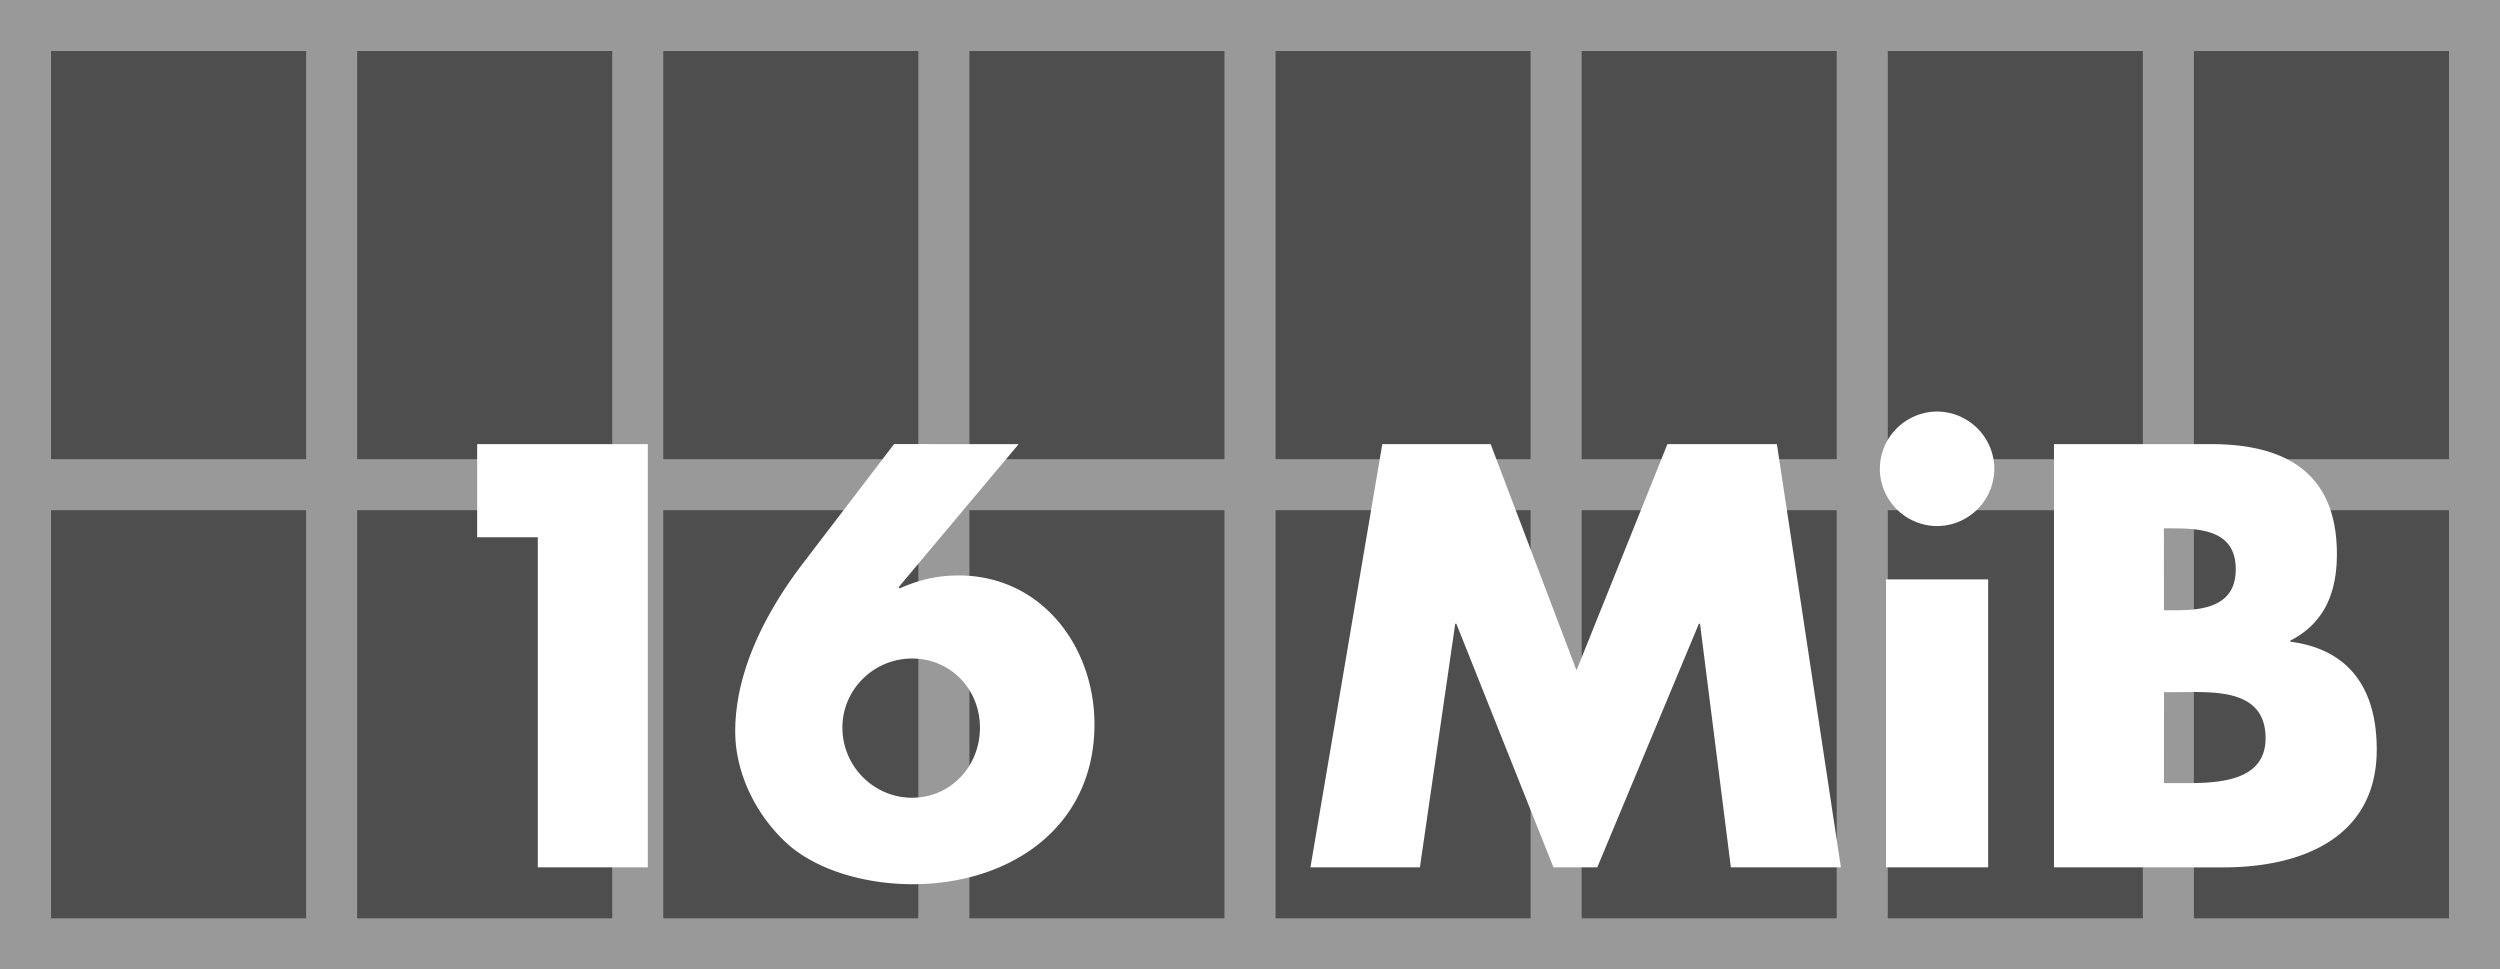 <svg xmlns="http://www.w3.org/2000/svg" width="98" height="38" viewBox="0 0 98 38"><path fill="#999" d="M0 0h98v38H0z"/><g fill="#A3A3A3"><path d="M2 2h10v16H2zM2 20h10v16H2zM14 2h10v16H14zM14 20h10v16H14zM26 2h10v16H26zM26 20h10v16H26zM38 2h10v16H38zM38 20h10v16H38zM50 2h10v16H50zM50 20h10v16H50zM62 2h10v16H62zM62 20h10v16H62zM74 2h10v16H74zM74 20h10v16H74zM86 2h10v16H86zM86 20h10v16H86z"/></g><g><path fill="#4E4E4E" d="M2 2h10v16H2zM2 20h10v16H2zM14 2h10v16H14zM14 20h10v16H14zM26 2h10v16H26zM26 20h10v16H26zM38 2h10v16H38zM38 20h10v16H38zM50 2h10v16H50zM50 20h10v16H50zM62 2h10v16H62zM62 20h10v16H62zM74 2h10v16H74zM74 20h10v16H74zM86 2h10v16H86zM86 20h10v16H86z"/><g fill="#FFF"><path d="M18.705 21.062V17.41h6.689V34h-4.312V21.062h-2.377zM39.932 17.41l-4.708 5.611.044.043c.748-.33 1.452-.506 2.31-.506 3.257 0 5.325 2.795 5.325 5.832 0 4.069-3.344 6.271-7.129 6.271-1.606 0-3.455-.418-4.73-1.431-1.32-1.101-2.223-2.838-2.223-4.556 0-2.397 1.232-4.729 2.663-6.601l3.564-4.665 4.884.002zm-1.518 11.111c0-1.496-1.145-2.707-2.663-2.707-1.496 0-2.729 1.211-2.729 2.707 0 1.518 1.232 2.75 2.729 2.75 1.518 0 2.663-1.232 2.663-2.75zM54.186 17.41h4.248l3.365 8.867 3.564-8.867h4.291L72.163 34H67.85l-1.209-9.549h-.045L62.613 34h-1.717l-3.807-9.549h-.044L55.66 34h-4.291l2.817-16.59zM78.177 18.378a2.254 2.254 0 0 1-2.243 2.244 2.254 2.254 0 0 1-2.244-2.244 2.254 2.254 0 0 1 2.244-2.245 2.254 2.254 0 0 1 2.243 2.245zM77.936 34h-4.004V22.713h4.004V34zM80.516 34V17.41h6.16c2.948 0 4.93 1.144 4.93 4.312 0 1.496-.484 2.707-1.826 3.389v.043c2.375.31 3.388 1.916 3.388 4.226 0 3.478-2.97 4.621-6.007 4.621L80.516 34zm4.311-10.078h.483c1.145 0 2.332-.197 2.332-1.605 0-1.519-1.342-1.605-2.508-1.605h-.309l.002 3.21zm0 6.777h.55c1.275 0 3.434.066 3.434-1.76 0-2.004-2.135-1.806-3.543-1.806h-.439l-.002 3.566z"/></g></g></svg>